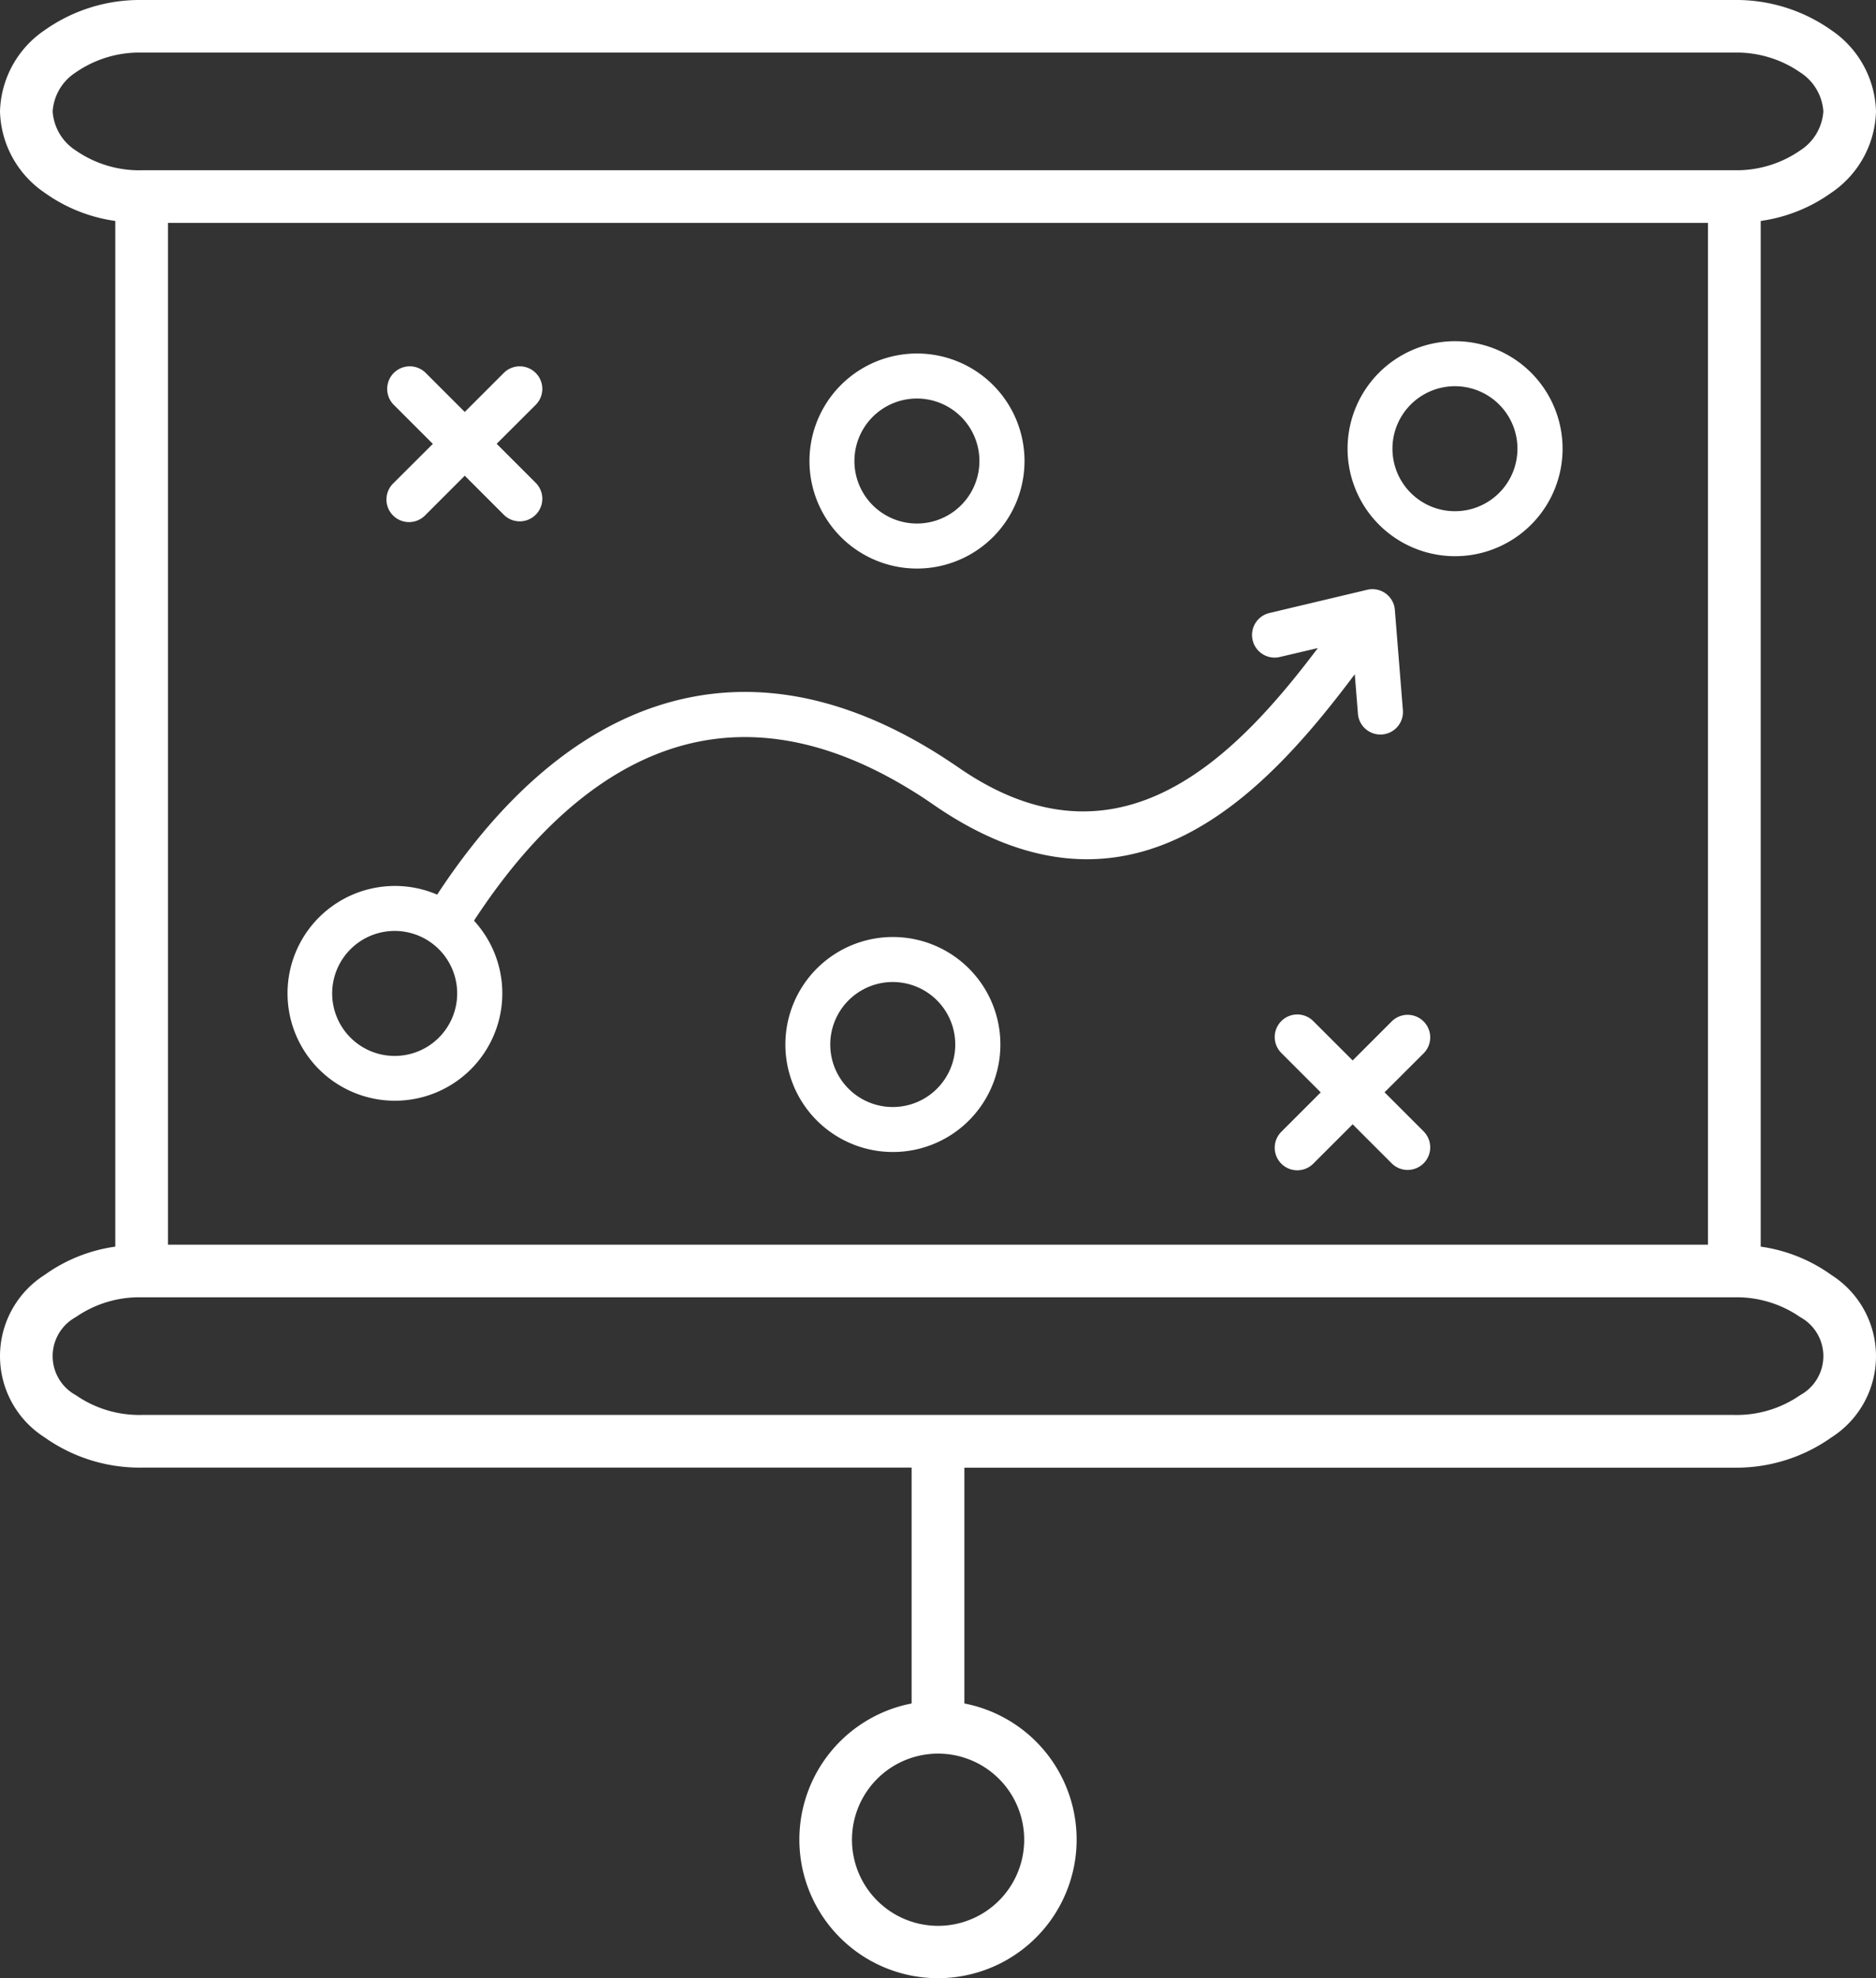 <svg xmlns="http://www.w3.org/2000/svg" width="85.336" height="89.987" viewBox="0 0 85.336 89.987">
  <rect x="0" y="0" width="85.336" height="89.987" fill="#333333" stroke="none"/>
  <g id="noun-strategy-6230728" transform="translate(-7.332 -5)">
    <path id="Path_1031" data-name="Path 1031" d="M87.424,15.051V61.709A7.229,7.229,0,0,1,90.641,63a4.379,4.379,0,0,1,0,7.387,7.485,7.485,0,0,1-4.415,1.377H51.2V82.49a6.306,6.306,0,1,1-2.4,0V71.761H13.774a7.478,7.478,0,0,1-4.415-1.377,4.379,4.379,0,0,1,0-7.387,7.229,7.229,0,0,1,3.217-1.288V15.051a7.228,7.228,0,0,1-3.217-1.287A4.614,4.614,0,0,1,7.332,10.07,4.614,4.614,0,0,1,9.359,6.376,7.484,7.484,0,0,1,13.774,5H86.226a7.484,7.484,0,0,1,4.415,1.376,4.614,4.614,0,0,1,2.027,3.694,4.614,4.614,0,0,1-2.027,3.694A7.228,7.228,0,0,1,87.424,15.051Zm-2.4,46.57V15.14H14.972V61.621Zm-71.25,7.744H86.226a5.067,5.067,0,0,0,2.993-.9,2.022,2.022,0,0,0,0-3.551,5.067,5.067,0,0,0-2.993-.9H13.774a5.067,5.067,0,0,0-2.993.9,2.022,2.022,0,0,0,0,3.551,5.067,5.067,0,0,0,2.993.9ZM49.55,47.894a4.89,4.89,0,1,0,2.8,2.491,4.89,4.89,0,0,0-2.8-2.491Zm.951,3.382a2.843,2.843,0,1,0,.126,2.174,2.843,2.843,0,0,0-.126-2.174Zm.147-29.925a4.891,4.891,0,1,0,2.8,2.492,4.891,4.891,0,0,0-2.8-2.492Zm.952,3.382a2.843,2.843,0,1,0,.126,2.174,2.843,2.843,0,0,0-.126-2.174ZM72.106,56.481l-1.793-1.792L72.106,52.9a1.027,1.027,0,0,0-1.452-1.452L68.862,53.24l-1.793-1.792A1.026,1.026,0,0,0,65.618,52.9l1.792,1.792-1.792,1.792a1.026,1.026,0,1,0,1.451,1.452l1.793-1.792,1.792,1.792a1.027,1.027,0,0,0,1.452-1.452ZM31.717,26.98l-1.792-1.792L31.717,23.4a1.027,1.027,0,0,0-1.452-1.452L28.473,23.74l-1.792-1.792A1.027,1.027,0,0,0,25.229,23.4l1.792,1.792L25.229,26.98a1.027,1.027,0,1,0,1.452,1.452l1.792-1.792,1.792,1.792a1.027,1.027,0,0,0,1.452-1.452Zm43.406-6.189a4.89,4.89,0,1,0,2.8,2.491,4.89,4.89,0,0,0-2.8-2.491Zm.951,3.382a2.843,2.843,0,1,0,.126,2.174A2.843,2.843,0,0,0,76.074,24.173ZM68.958,35.665,69.1,37.44a1.026,1.026,0,1,0,2.045-.16l-.361-4.5a1.024,1.024,0,0,0-1.261-.951L65.1,32.88a1.028,1.028,0,1,0,.474,2l1.705-.4c-3.669,4.866-9.005,10.5-16.322,5.45q-.546-.375-1.1-.72C45.226,36.352,41,35.884,37.232,37.114c-3.715,1.214-6.92,4.08-9.573,7.926q-.222.321-.441.657c-.106-.046-.214-.088-.325-.127a4.885,4.885,0,1,0,2,1.311q.223-.342.456-.678c2.408-3.491,5.266-6.076,8.522-7.14,3.206-1.048,6.857-.619,10.918,1.885q.494.3,1.015.664c8.908,6.145,15.021-.425,19.159-5.947ZM27.844,48.952a2.843,2.843,0,1,0,.126,2.174,2.843,2.843,0,0,0-.126-2.174ZM13.774,12.744H86.226a5.074,5.074,0,0,0,2.993-.9,2.292,2.292,0,0,0,1.054-1.776,2.291,2.291,0,0,0-1.054-1.776,5.074,5.074,0,0,0-2.993-.9H13.774a5.074,5.074,0,0,0-2.993.9A2.291,2.291,0,0,0,9.727,10.07a2.292,2.292,0,0,0,1.054,1.776,5.074,5.074,0,0,0,2.993.9Zm39,73.175a3.917,3.917,0,1,0,1.147,2.769,3.917,3.917,0,0,0-1.147-2.769Z" fill="#fff" fill-rule="evenodd"/>
  </g>
</svg>
